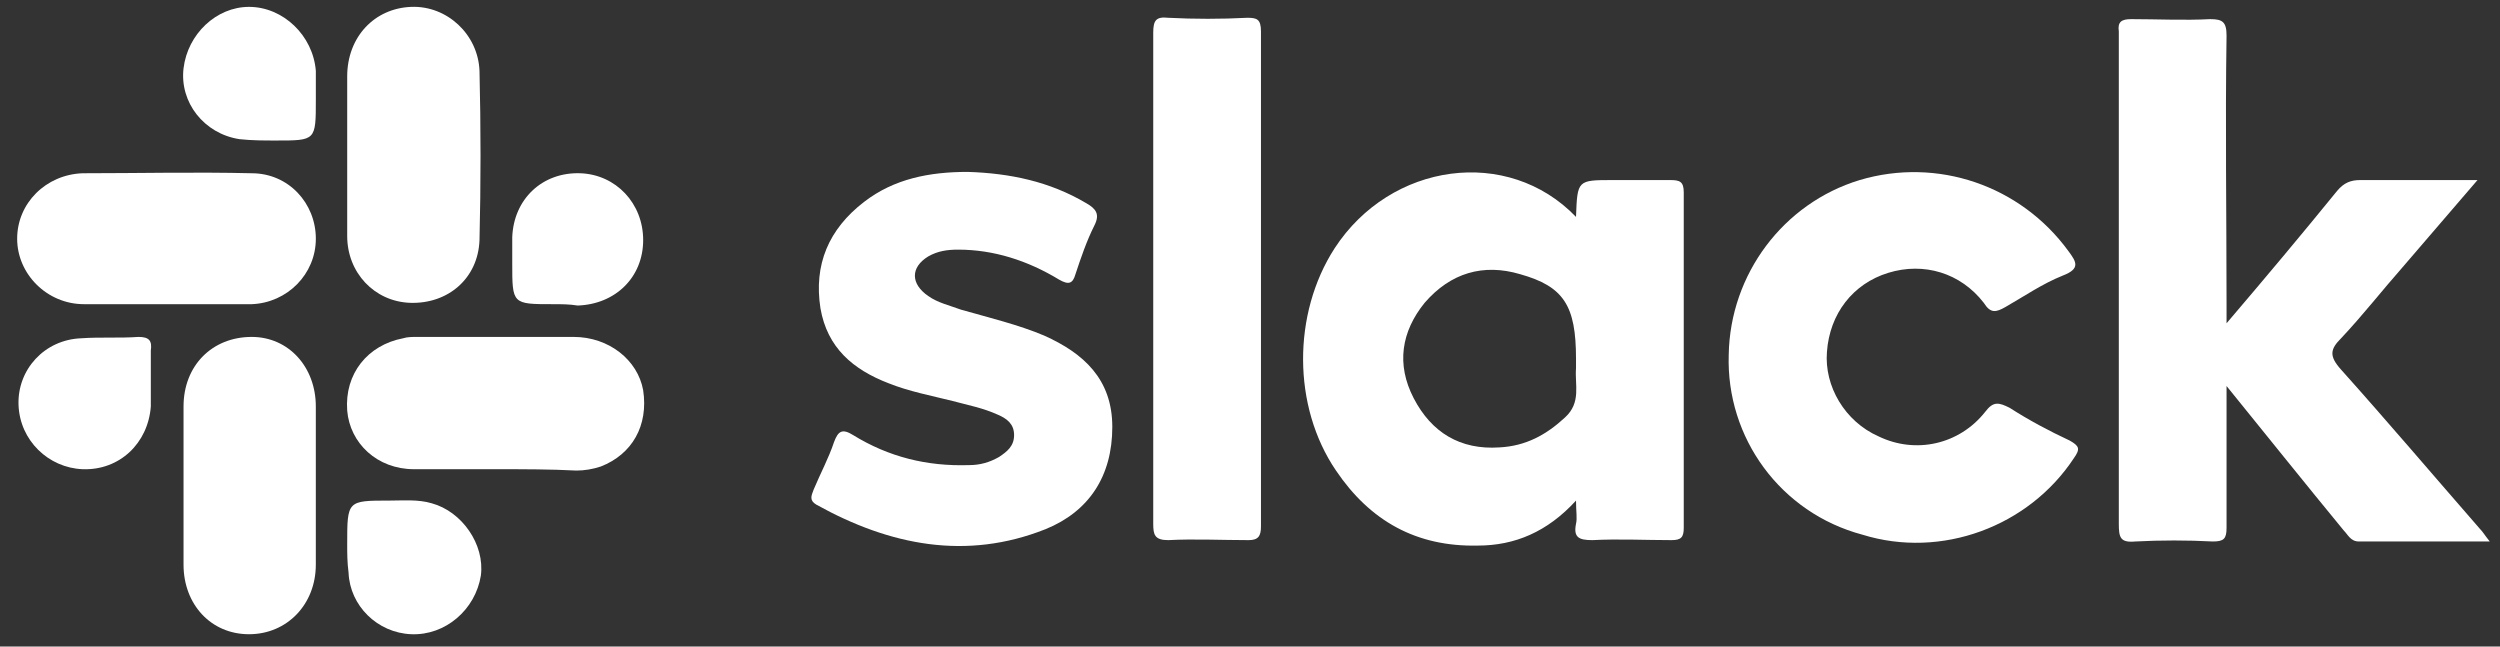 <svg xmlns="http://www.w3.org/2000/svg" fill="none" viewBox="0 0 116 30" height="30" width="116">
<rect x="0" y="0" width="116" height="30" fill="#333333" stroke="none"/>
<path fill="white" d="M103.312 15C105.147 12.848 106.792 10.887 108.438 8.862C108.754 8.482 109.07 8.355 109.513 8.355C111.285 8.355 113.057 8.355 114.956 8.355C113.753 9.748 112.614 11.077 111.475 12.405C110.526 13.481 109.64 14.62 108.627 15.696C108.121 16.202 108.058 16.519 108.627 17.152C110.779 19.556 112.931 22.087 115.082 24.555C115.209 24.682 115.272 24.809 115.525 25.125C113.437 25.125 111.475 25.125 109.45 25.125C109.07 25.125 108.944 24.809 108.754 24.619C106.982 22.467 105.21 20.252 103.312 17.911C103.312 18.607 103.312 19.05 103.312 19.493C103.312 21.138 103.312 22.784 103.312 24.492C103.312 24.998 103.185 25.125 102.679 25.125C101.477 25.062 100.274 25.062 99.072 25.125C98.376 25.188 98.313 24.935 98.313 24.302C98.313 17.152 98.313 10.064 98.313 2.913C98.313 2.407 98.313 1.901 98.313 1.458C98.249 1.015 98.439 0.888 98.882 0.888C100.085 0.888 101.35 0.952 102.552 0.888C103.122 0.888 103.312 1.015 103.312 1.648C103.249 5.824 103.312 9.938 103.312 14.114C103.312 14.241 103.312 14.494 103.312 15Z"></path>
<path fill="white" d="M73.127 10.064C73.19 8.355 73.19 8.355 74.836 8.355C75.722 8.355 76.608 8.355 77.494 8.355C77.936 8.355 78.126 8.419 78.126 8.925C78.126 14.114 78.126 19.303 78.126 24.492C78.126 24.935 78 25.062 77.557 25.062C76.355 25.062 75.089 24.998 73.886 25.062C73.254 25.062 73.001 24.935 73.127 24.302C73.19 24.049 73.127 23.733 73.127 23.227C71.798 24.682 70.279 25.315 68.571 25.315C65.723 25.378 63.572 24.176 61.99 21.834C59.965 18.86 59.965 14.557 61.926 11.52C64.521 7.533 69.963 6.773 73.127 10.064ZM73.127 16.645C73.127 14.177 72.558 13.291 70.533 12.722C68.824 12.216 67.305 12.659 66.103 14.051C65.027 15.38 64.774 16.898 65.597 18.48C66.419 20.062 67.748 20.885 69.583 20.759C70.786 20.695 71.735 20.189 72.621 19.366C73.38 18.67 73.064 17.848 73.127 17.088C73.127 16.962 73.127 16.835 73.127 16.645Z"></path>
<path fill="white" d="M80.213 16.456C80.277 12.722 82.745 9.431 86.288 8.355C89.895 7.28 93.756 8.609 95.971 11.646C96.35 12.152 96.54 12.469 95.717 12.785C94.768 13.165 93.946 13.734 93.06 14.241C92.617 14.494 92.364 14.557 92.047 14.051C90.971 12.659 89.263 12.152 87.617 12.659C85.972 13.165 84.896 14.557 84.77 16.329C84.643 17.911 85.592 19.556 87.174 20.252C88.883 21.075 90.908 20.632 92.11 19.113C92.49 18.607 92.743 18.67 93.249 18.923C94.135 19.493 95.085 19.999 96.034 20.442C96.477 20.695 96.54 20.822 96.224 21.265C94.135 24.429 90.085 25.948 86.415 24.809C82.618 23.796 80.087 20.316 80.213 16.456Z"></path>
<path fill="white" d="M44.903 7.976C46.865 8.039 48.7 8.419 50.408 9.431C50.851 9.684 51.041 9.938 50.788 10.444C50.408 11.203 50.155 11.963 49.902 12.722C49.776 13.165 49.586 13.228 49.143 12.975C47.687 12.089 46.105 11.583 44.46 11.583C43.954 11.583 43.511 11.646 43.068 11.899C42.245 12.405 42.245 13.165 43.068 13.734C43.511 14.051 44.08 14.177 44.587 14.367C45.915 14.747 47.244 15.063 48.447 15.57C50.282 16.392 51.611 17.595 51.611 19.809C51.611 22.087 50.535 23.733 48.51 24.555C44.84 26.011 41.296 25.315 37.879 23.416C37.562 23.227 37.626 23.037 37.752 22.72C38.069 21.961 38.448 21.265 38.701 20.506C38.891 19.999 39.081 19.873 39.587 20.189C41.233 21.202 43.005 21.645 44.966 21.581C45.472 21.581 45.915 21.455 46.358 21.202C46.738 20.948 47.054 20.695 47.054 20.189C47.054 19.683 46.738 19.43 46.295 19.24C45.599 18.924 44.903 18.797 44.207 18.607C43.194 18.354 42.182 18.164 41.233 17.784C39.587 17.152 38.385 16.139 38.069 14.304C37.752 12.279 38.448 10.634 40.093 9.368C41.486 8.292 43.131 7.976 44.903 7.976Z"></path>
<path fill="white" d="M53.51 12.848C53.51 9.051 53.51 5.318 53.51 1.521C53.51 0.951 53.636 0.762 54.206 0.825C55.408 0.888 56.674 0.888 57.876 0.825C58.319 0.825 58.509 0.888 58.509 1.458C58.509 9.115 58.509 16.772 58.509 24.429C58.509 24.872 58.382 25.062 57.94 25.062C56.674 25.062 55.408 24.998 54.206 25.062C53.573 25.062 53.51 24.808 53.51 24.302C53.51 20.442 53.51 16.645 53.51 12.848Z"></path>
<path fill="white" d="M14.654 22.53C14.654 23.733 14.654 24.998 14.654 26.201C14.654 28.036 13.325 29.428 11.553 29.428C9.781 29.428 8.516 28.036 8.516 26.201C8.516 23.733 8.516 21.328 8.516 18.86C8.516 16.962 9.845 15.633 11.68 15.633C13.388 15.633 14.654 17.025 14.654 18.86C14.654 20.062 14.654 21.265 14.654 22.53Z"></path>
<path fill="white" d="M16.11 7.216C16.11 6.014 16.11 4.748 16.11 3.546C16.11 1.711 17.376 0.382 19.085 0.319C20.73 0.255 22.185 1.584 22.249 3.293C22.312 5.887 22.312 8.545 22.249 11.14C22.185 12.912 20.793 14.114 19.021 14.051C17.376 13.987 16.11 12.659 16.11 10.95C16.11 9.748 16.11 8.482 16.11 7.216Z"></path>
<path fill="white" d="M23.071 21.771C21.805 21.771 20.539 21.771 19.21 21.771C17.502 21.771 16.236 20.569 16.11 19.05C15.983 17.341 17.059 16.012 18.704 15.696C18.894 15.633 19.147 15.633 19.337 15.633C21.742 15.633 24.146 15.633 26.614 15.633C28.26 15.633 29.589 16.709 29.842 18.101C30.095 19.746 29.335 21.075 27.88 21.645C27.5 21.771 27.121 21.834 26.741 21.834C25.539 21.771 24.273 21.771 23.071 21.771Z"></path>
<path fill="white" d="M7.757 14.114C6.491 14.114 5.226 14.114 3.897 14.114C2.188 14.114 0.796 12.722 0.796 11.076C0.796 9.431 2.125 8.102 3.833 8.039C6.428 8.039 9.022 7.976 11.68 8.039C13.389 8.039 14.655 9.431 14.655 11.076C14.655 12.722 13.326 14.051 11.68 14.114C10.351 14.114 9.022 14.114 7.757 14.114Z"></path>
<path fill="white" d="M14.655 4.622C14.655 6.52 14.655 6.52 12.82 6.52C12.25 6.52 11.681 6.52 11.111 6.457C9.466 6.204 8.327 4.748 8.517 3.166C8.707 1.584 10.036 0.319 11.554 0.319C13.136 0.319 14.528 1.648 14.655 3.293C14.655 3.736 14.655 4.179 14.655 4.622Z"></path>
<path fill="white" d="M16.11 25.252C16.11 23.227 16.11 23.227 18.072 23.227C18.705 23.227 19.401 23.163 20.034 23.353C21.426 23.733 22.502 25.252 22.312 26.707C22.059 28.289 20.667 29.491 19.085 29.428C17.503 29.365 16.237 28.099 16.174 26.581C16.11 26.074 16.11 25.695 16.11 25.252Z"></path>
<path fill="white" d="M6.998 17.531C6.998 17.974 6.998 18.417 6.998 18.86C6.871 20.569 5.543 21.834 3.834 21.771C2.252 21.708 0.923 20.442 0.86 18.797C0.796 17.152 2.062 15.759 3.771 15.696C4.657 15.633 5.543 15.696 6.428 15.633C6.935 15.633 7.061 15.823 6.998 16.266C6.998 16.645 6.998 17.088 6.998 17.531Z"></path>
<path fill="white" d="M25.666 14.114C23.768 14.114 23.768 14.114 23.768 12.216C23.768 11.836 23.768 11.393 23.768 11.013C23.831 9.241 25.16 7.976 26.932 8.039C28.577 8.102 29.843 9.431 29.843 11.14C29.843 12.848 28.577 14.114 26.805 14.177C26.425 14.114 26.046 14.114 25.666 14.114Z"></path>
</svg>
